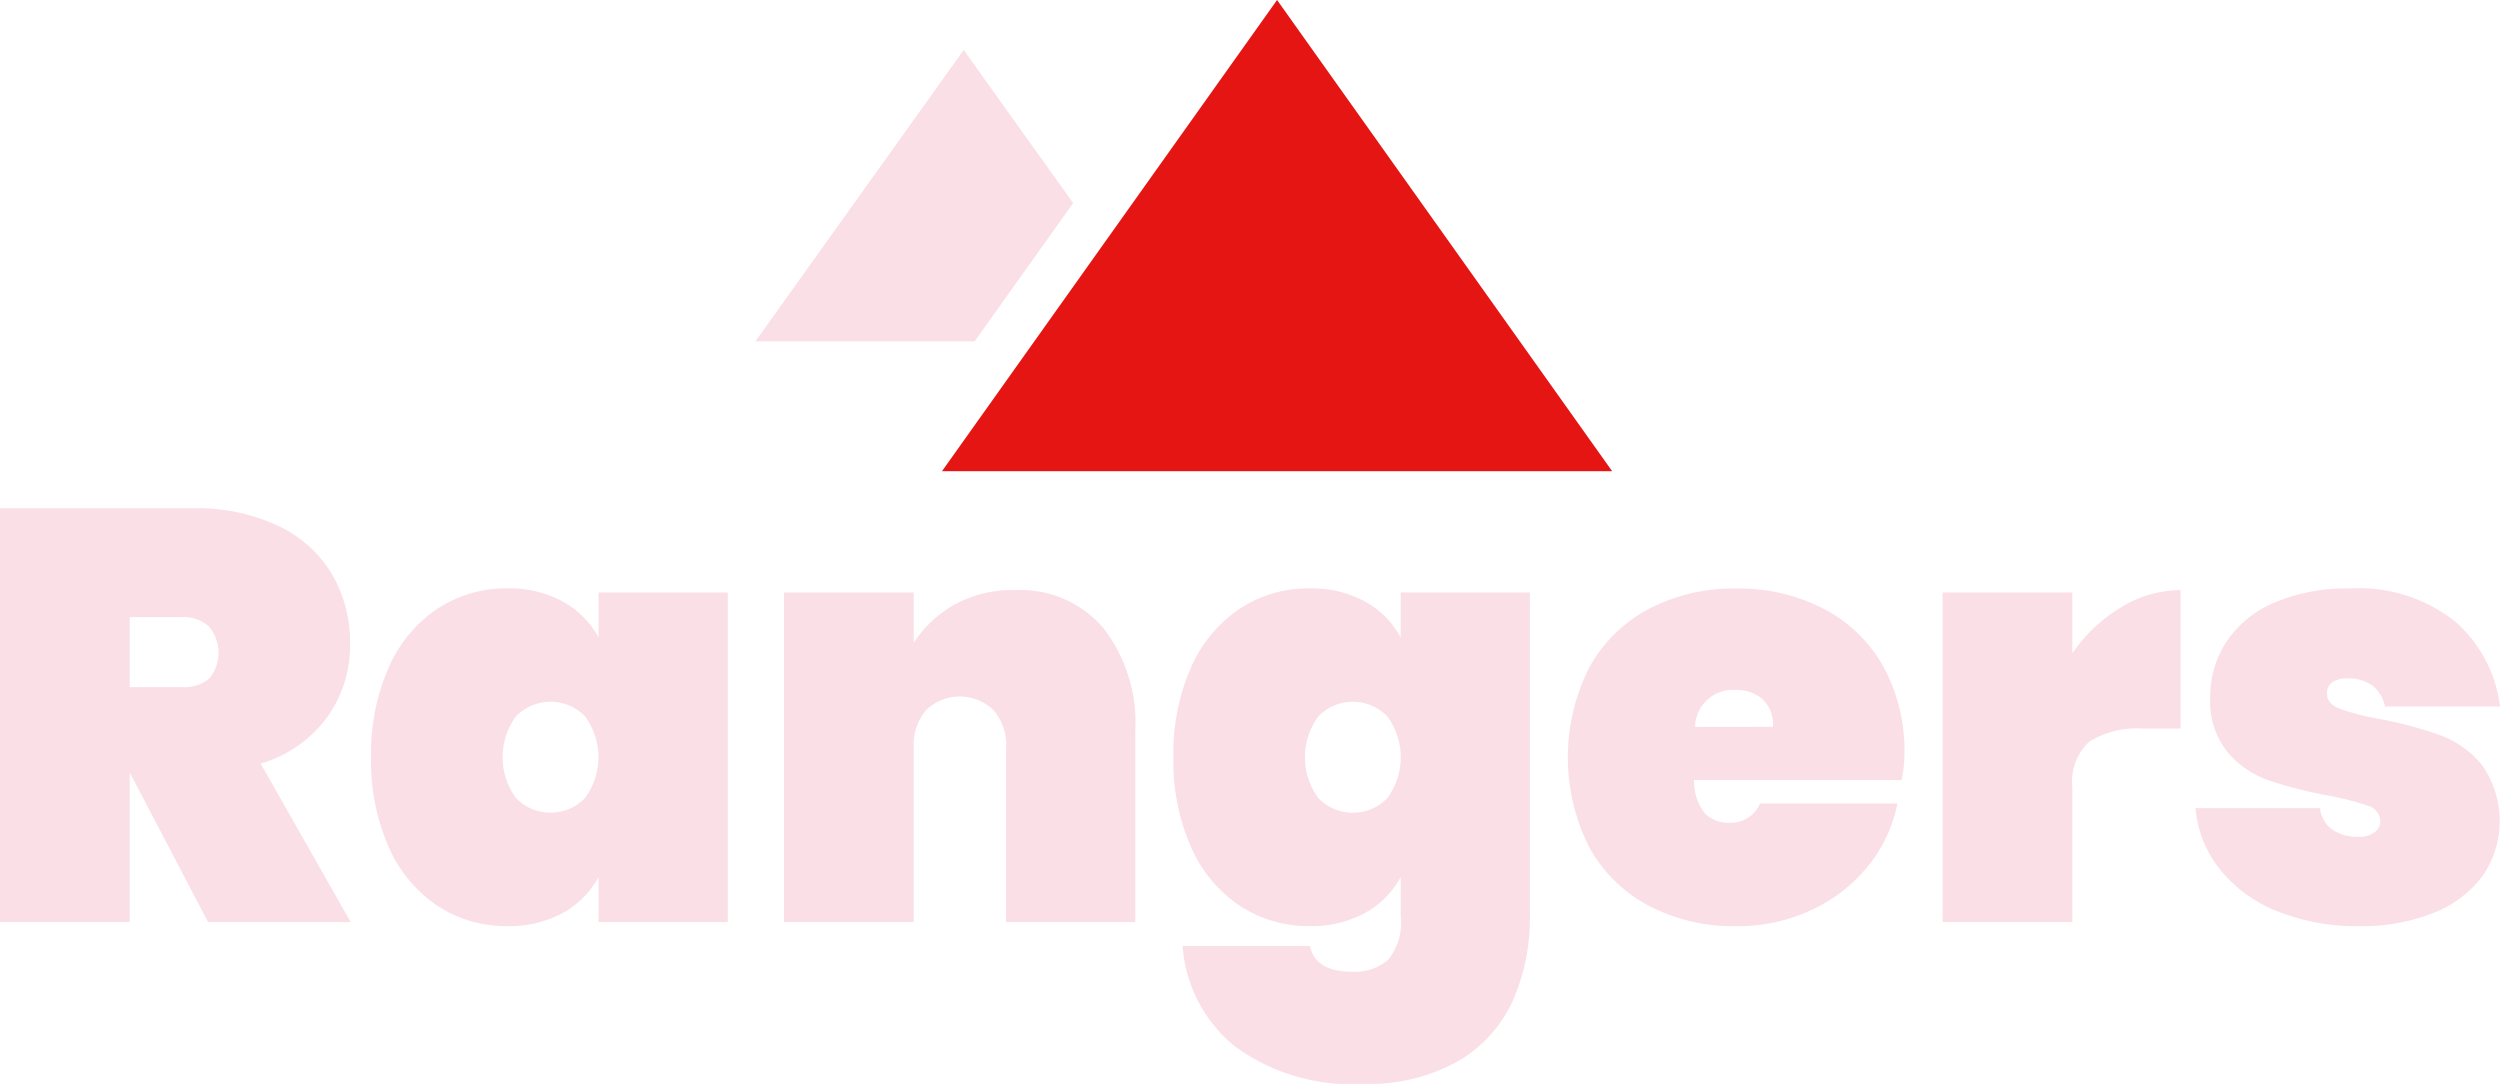 <?xml version="1.0" encoding="UTF-8"?> <svg xmlns="http://www.w3.org/2000/svg" xmlns:xlink="http://www.w3.org/1999/xlink" id="Group_1284" data-name="Group 1284" width="94.809" height="41.106" viewBox="0 0 94.809 41.106"><defs><clipPath id="clip-path"><rect id="Rectangle_59" data-name="Rectangle 59" width="94.809" height="41.106" fill="none"></rect></clipPath></defs><path id="Path_1291" data-name="Path 1291" d="M53.1,8.521,48.948,2.715l-7.9,11.049h8.316Z" transform="translate(-12.401 -0.82)" fill="#fbdfe7"></path><path id="Path_1292" data-name="Path 1292" d="M63.892,0,51.184,17.87H76.6Z" transform="translate(-15.461 0)" fill="#e41513"></path><g id="Group_866" data-name="Group 866" transform="translate(0 0)"><g id="Group_865" data-name="Group 865" clip-path="url(#clip-path)"><path id="Path_1293" data-name="Path 1293" d="M7.89,43.31,4.942,37.68H4.92V43.31H0V27.618H7.314a7.216,7.216,0,0,1,3.258.676,4.7,4.7,0,0,1,2.028,1.84,5.127,5.127,0,0,1,.676,2.626,4.666,4.666,0,0,1-.876,2.792A4.807,4.807,0,0,1,9.885,37.3L13.3,43.31ZM4.92,34.4H6.87a1.537,1.537,0,0,0,1.064-.321A1.545,1.545,0,0,0,7.923,32.1a1.45,1.45,0,0,0-1.052-.355H4.92Zm9.83-.764A5.154,5.154,0,0,1,16.6,31.42a4.725,4.725,0,0,1,2.637-.765,4.231,4.231,0,0,1,2.106.5A3.392,3.392,0,0,1,22.7,32.516V30.81h4.9v12.5H22.7V41.6a3.383,3.383,0,0,1-1.352,1.363,4.231,4.231,0,0,1-2.106.5A4.731,4.731,0,0,1,16.6,42.7a5.162,5.162,0,0,1-1.851-2.216,8.043,8.043,0,0,1-.676-3.425,8.042,8.042,0,0,1,.676-3.424m7.436,1.873a1.821,1.821,0,0,0-2.616,0,2.617,2.617,0,0,0,0,3.1,1.821,1.821,0,0,0,2.616,0,2.617,2.617,0,0,0,0-3.1m19.659-3.347a4.144,4.144,0,0,0-3.358-1.441,4.529,4.529,0,0,0-2.294.554,4.443,4.443,0,0,0-1.54,1.441V30.81h-4.92v12.5h4.92V36.683a2.034,2.034,0,0,1,.466-1.407,1.834,1.834,0,0,1,2.56,0,2.006,2.006,0,0,1,.477,1.407V43.31h4.9V36.062a5.879,5.879,0,0,0-1.208-3.9m9.92-1.009a3.392,3.392,0,0,1,1.352,1.363V30.81h4.9V43.088a7.733,7.733,0,0,1-.643,3.191A5.071,5.071,0,0,1,55.3,48.584a7,7,0,0,1-3.668.864,7.444,7.444,0,0,1-4.776-1.407,5.363,5.363,0,0,1-2.006-3.823h4.831q.2.975,1.6.976a1.938,1.938,0,0,0,1.352-.443,2.215,2.215,0,0,0,.488-1.662V41.6a3.383,3.383,0,0,1-1.352,1.363,4.231,4.231,0,0,1-2.106.5,4.731,4.731,0,0,1-2.637-.765,5.162,5.162,0,0,1-1.851-2.216A8.043,8.043,0,0,1,44.5,37.06a8.042,8.042,0,0,1,.676-3.424,5.154,5.154,0,0,1,1.851-2.216,4.725,4.725,0,0,1,2.637-.765,4.231,4.231,0,0,1,2.106.5m.842,4.355a1.82,1.82,0,0,0-2.615,0,2.617,2.617,0,0,0,0,3.1,1.82,1.82,0,0,0,2.615,0,2.614,2.614,0,0,0,0-3.1m27.819-4.133a5.98,5.98,0,0,0-1.84,1.74V30.81h-4.92v12.5h4.92V38.19a2.026,2.026,0,0,1,.655-1.729,3.445,3.445,0,0,1,2.05-.488h1.4V30.721a4.326,4.326,0,0,0-2.261.654m5.907,11.514a8,8,0,0,0,3.136.576,7.228,7.228,0,0,0,2.826-.51,4.254,4.254,0,0,0,1.85-1.4,3.682,3.682,0,0,0-.044-4.222A3.771,3.771,0,0,0,92.482,36.2a16.131,16.131,0,0,0-2.282-.6,8.894,8.894,0,0,1-1.485-.387q-.465-.188-.466-.565a.5.5,0,0,1,.2-.433.977.977,0,0,1,.576-.144,1.509,1.509,0,0,1,.953.277,1.317,1.317,0,0,1,.466.787h4.366A5.1,5.1,0,0,0,93.092,31.9a5.839,5.839,0,0,0-3.956-1.241,7,7,0,0,0-2.9.543,4.089,4.089,0,0,0-1.806,1.484,3.771,3.771,0,0,0-.61,2.094,3.072,3.072,0,0,0,.654,2.083A3.6,3.6,0,0,0,86,37.924a16.116,16.116,0,0,0,2.227.576,11.1,11.1,0,0,1,1.574.4.62.62,0,0,1,.466.6.5.5,0,0,1-.222.41.972.972,0,0,1-.6.166,1.7,1.7,0,0,1-.986-.266,1.161,1.161,0,0,1-.477-.82H83.262a4.256,4.256,0,0,0,.909,2.3,5.288,5.288,0,0,0,2.161,1.6m-14.22-4.964H64.244a1.965,1.965,0,0,0,.421,1.274,1.282,1.282,0,0,0,.931.343,1.2,1.2,0,0,0,1.152-.731h5.209a5.42,5.42,0,0,1-1.119,2.383,6.011,6.011,0,0,1-2.15,1.662,6.6,6.6,0,0,1-2.848.61,6.919,6.919,0,0,1-3.313-.776,5.51,5.51,0,0,1-2.261-2.227,7.559,7.559,0,0,1,0-6.8,5.511,5.511,0,0,1,2.261-2.228,6.919,6.919,0,0,1,3.313-.775,7,7,0,0,1,3.313.764A5.509,5.509,0,0,1,71.414,33.6a6.648,6.648,0,0,1,.809,3.347,4.587,4.587,0,0,1-.111.975m-4.876-2.017a1.312,1.312,0,0,0-.4-1.052,1.475,1.475,0,0,0-1-.344,1.431,1.431,0,0,0-1.552,1.4Z" transform="translate(0 -8.342)" fill="#fbdfe7"></path></g></g></svg> 